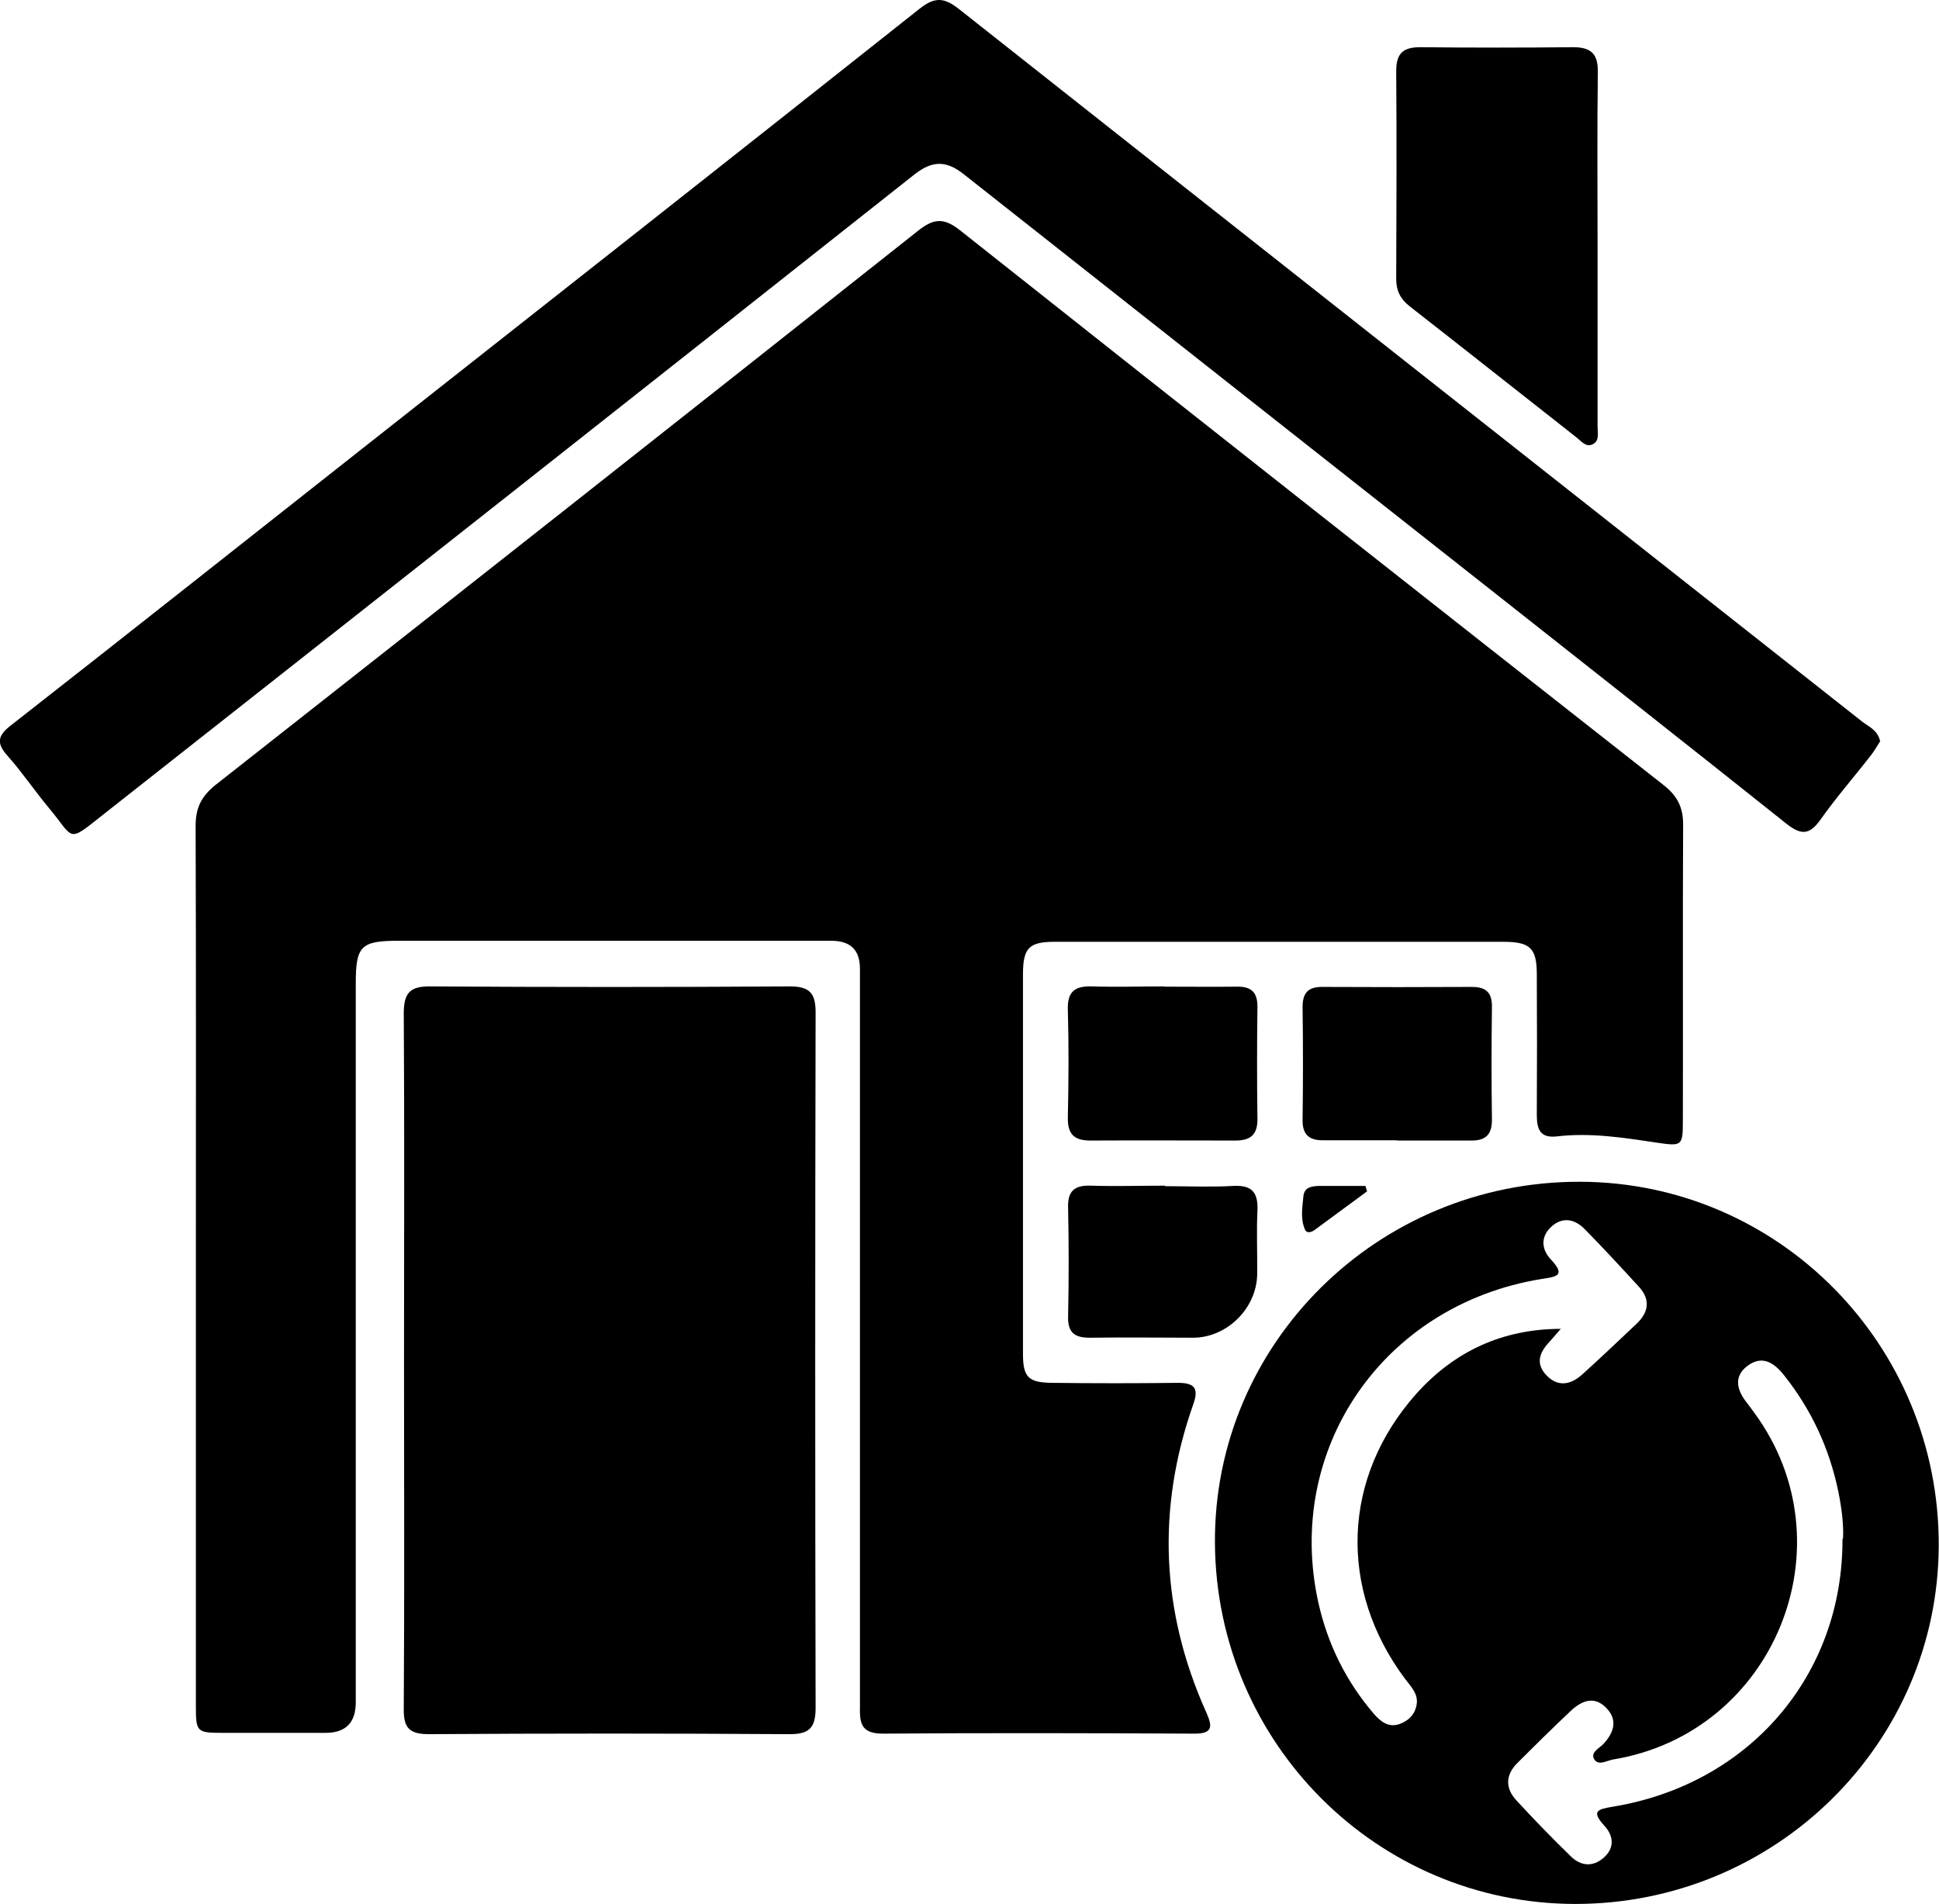<?xml version="1.0" encoding="UTF-8"?>
<svg id="Layer_2" xmlns="http://www.w3.org/2000/svg" viewBox="0 0 74.34 73">
  <g id="Layer_1-2" data-name="Layer_1">
    <g>
      <path d="M7.51,48.47c0-5.6.01-11.2-.01-16.8,0-.7.22-1.14.77-1.58,8.98-7.06,17.95-14.13,26.9-21.22.6-.48.99-.56,1.65-.03,8.97,7.11,17.96,14.19,26.96,21.26.52.41.75.84.75,1.51-.02,3.78,0,7.56-.01,11.34,0,1-.03,1-1.01.86-1.26-.19-2.53-.39-3.81-.24-.66.08-.78-.28-.78-.83.01-1.79.01-3.59,0-5.38,0-1-.25-1.25-1.27-1.25-5.74,0-11.48,0-17.21,0-.98,0-1.21.23-1.22,1.2,0,4.87,0,9.73,0,14.6,0,.9.21,1.1,1.12,1.11,1.6.02,3.21.02,4.81,0,.62,0,.83.18.6.82-1.41,4-1.24,7.95.5,11.82.26.58.22.82-.5.81-3.97-.02-7.94-.03-11.91,0-.88,0-.88-.47-.87-1.09,0-9.11,0-18.22,0-27.33,0-.3,0-.6,0-.9,0-.75-.38-1.08-1.11-1.08-1.28,0-2.56,0-3.83,0-4.24,0-8.48,0-12.73,0-1.46,0-1.66.19-1.66,1.63,0,9.19,0,18.38,0,27.57q0,1.17-1.16,1.17c-1.28,0-2.56,0-3.83,0-1.14,0-1.14,0-1.14-1.12,0-5.63,0-11.26,0-16.89Z"/>
      <path d="M60.39,73c-7.59-.01-13.75-6.17-13.81-13.82-.06-7.65,6.23-13.89,14-13.87,7.62.02,13.77,6.26,13.75,13.94-.02,7.6-6.26,13.76-13.95,13.75ZM70.66,59c.03-.52-.05-1.17-.18-1.81-.34-1.65-1.03-3.14-2.08-4.46-.38-.48-.83-.78-1.39-.37-.56.41-.42.94-.04,1.42.1.13.2.26.29.39,3.71,5.05.78,12.27-5.41,13.29-.25.04-.58.27-.74-.03-.13-.25.21-.4.37-.57.4-.44.55-.91.11-1.37-.46-.48-.94-.29-1.36.1-.69.65-1.37,1.32-2.04,1.99-.47.46-.49.97-.06,1.44.68.74,1.38,1.46,2.1,2.16.38.37.84.41,1.25.05.43-.37.39-.84.03-1.23-.51-.56-.27-.63.33-.73,5.22-.86,8.82-5.03,8.8-10.27ZM59.83,50.96c-.14.16-.27.32-.41.47-.38.4-.57.83-.14,1.29.44.47.93.38,1.37-.01.71-.64,1.39-1.29,2.09-1.95.47-.44.55-.93.09-1.43-.68-.74-1.36-1.48-2.07-2.2-.39-.4-.87-.49-1.3-.08-.4.38-.36.86,0,1.24.59.63.21.66-.37.75-6.06.99-9.86,6.52-8.54,12.43.36,1.59,1.07,3.02,2.14,4.26.26.29.56.53,1,.36.36-.14.59-.41.63-.79.04-.38-.24-.65-.45-.93-2.57-3.44-2.42-7.73.43-10.93,1.45-1.62,3.3-2.49,5.55-2.49Z"/>
      <path d="M15.49,52.14c0-4.43.02-8.86-.01-13.29,0-.78.24-1.04,1.02-1.03,4.59.03,9.19.03,13.78,0,.75,0,.99.25.99.99-.02,8.89-.02,17.78,0,26.67,0,.79-.26,1.02-1.04,1.01-4.59-.03-9.19-.03-13.78,0-.75,0-.98-.23-.97-.97.03-4.46.01-8.92.01-13.37Z"/>
      <path d="M72.09,28.41c-.1.15-.2.34-.33.51-.65.84-1.35,1.64-1.96,2.5-.41.58-.73.62-1.3.17-3.55-2.83-7.12-5.64-10.68-8.45-6.96-5.49-13.92-10.97-20.87-16.46-.67-.53-1.2-.53-1.88,0C24.72,14.87,14.37,23.03,4.01,31.19c-1.47,1.16-1.12,1-2.15-.23-.54-.65-1.01-1.35-1.57-1.98-.43-.48-.39-.77.13-1.17,4.45-3.48,8.89-7,13.33-10.5C20.92,11.66,28.1,6.01,35.25.34c.59-.47.95-.44,1.52.01,11.54,9.12,23.09,18.22,34.64,27.33.25.19.58.32.67.73Z"/>
      <path d="M61.25,9.6c0,2.25,0,4.51,0,6.76,0,.24.08.54-.18.67-.26.14-.45-.12-.63-.26-2.14-1.68-4.26-3.36-6.4-5.03-.35-.28-.51-.59-.51-1.04.01-2.66.02-5.32,0-7.98,0-.68.27-.91.92-.91,1.95.02,3.91.02,5.86,0,.7,0,.96.26.95.96-.03,2.28-.01,4.56-.01,6.84Z"/>
      <path d="M44.65,37.83c.92,0,1.85.01,2.77,0,.55-.01.79.21.79.77-.02,1.44-.02,2.88,0,4.32,0,.61-.29.81-.85.81-1.85,0-3.7-.01-5.55,0-.6,0-.88-.22-.87-.87.03-1.39.04-2.77,0-4.16-.02-.7.29-.9.93-.88.92.03,1.85,0,2.77,0Z"/>
      <path d="M53.56,43.72c-.95,0-1.9,0-2.85,0-.54,0-.78-.24-.77-.79.02-1.44.02-2.88,0-4.32,0-.56.23-.78.78-.77,1.9.01,3.81.01,5.71,0,.56,0,.78.23.77.78-.02,1.44-.02,2.88,0,4.32,0,.56-.24.79-.78.79-.95,0-1.9,0-2.85,0Z"/>
      <path d="M44.67,45.48c.87,0,1.74.04,2.61-.01.73-.04.96.26.93.95-.04.81,0,1.63-.01,2.45-.03,1.31-1.17,2.42-2.46,2.42-1.3,0-2.61-.02-3.91,0-.61.01-.9-.17-.88-.83.03-1.39.03-2.77,0-4.16-.02-.65.26-.86.87-.84.95.03,1.9,0,2.85,0Z"/>
      <path d="M52.41,45.68c-.67.49-1.34.99-2.01,1.48-.11.08-.29.14-.36,0-.19-.41-.11-.85-.07-1.28.03-.36.31-.4.6-.41.59,0,1.18,0,1.78,0l.06.2Z"/>
    </g>
  </g>
</svg>